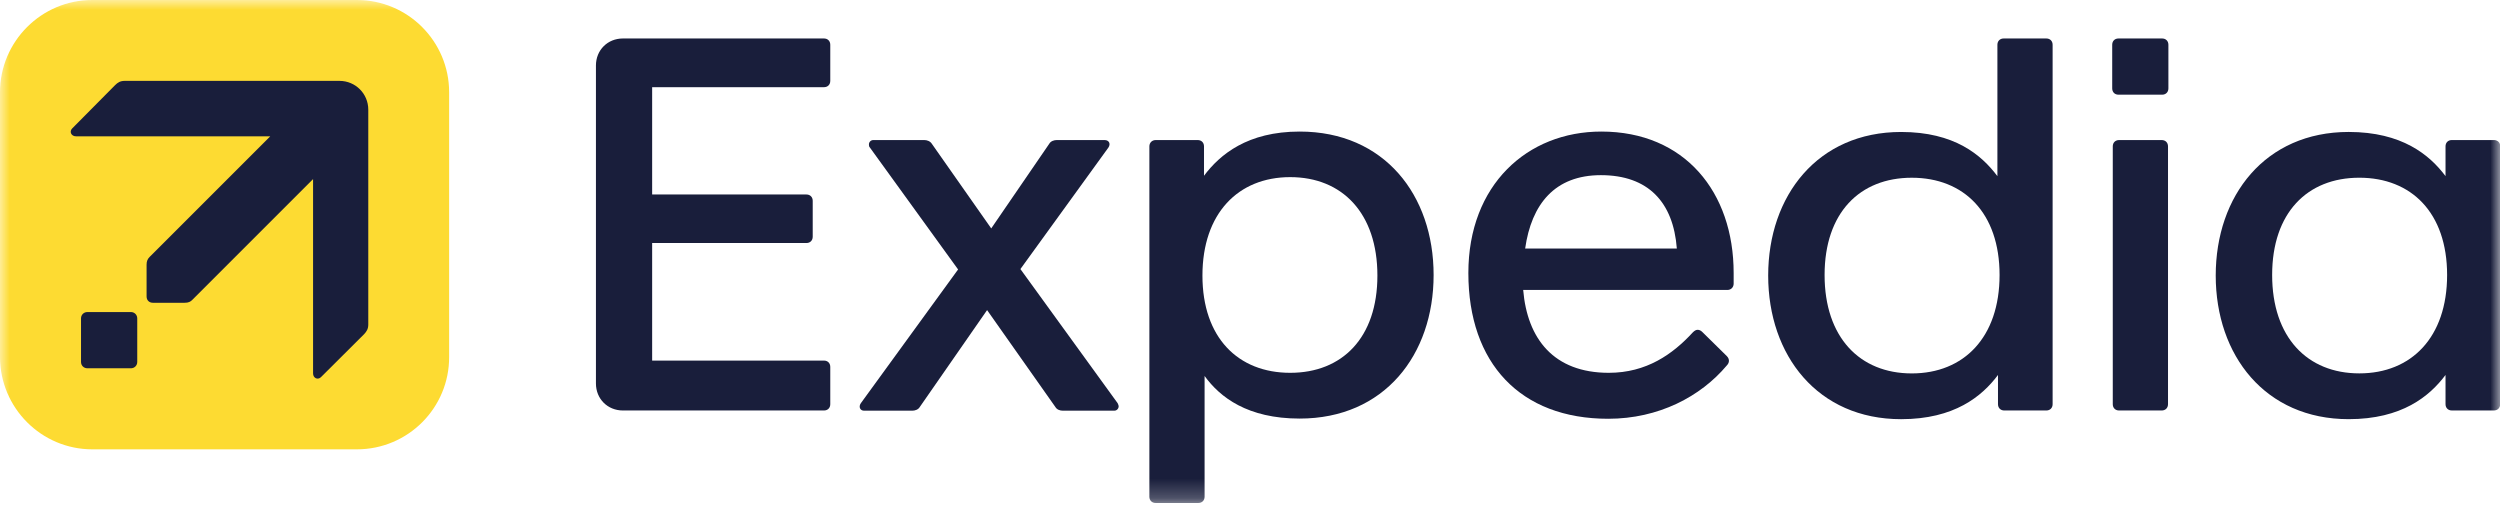 <svg width="128" height="26" viewBox="0 0 128 26" fill="none" xmlns="http://www.w3.org/2000/svg">
<mask id="mask0_74_519" style="mask-type:luminance" maskUnits="userSpaceOnUse" x="0" y="0" width="128" height="26">
<path d="M128 0H0V25.764H128V0Z" fill="white"/>
</mask>
<g mask="url(#mask0_74_519)">
<path d="M18.27 23.006H4.727C2.121 23.006 0 20.886 0 18.27V4.726C0 2.121 2.121 0 4.727 0H18.27C20.886 0 22.996 2.121 22.996 4.726V18.27C23.006 20.886 20.886 23.006 18.27 23.006Z" fill="#FDDB32"/>
<path d="M7.027 18.533V16.301C7.027 16.119 6.885 15.977 6.704 15.977H4.472C4.29 15.977 4.148 16.119 4.148 16.301V18.533C4.148 18.715 4.29 18.856 4.472 18.856H6.704C6.885 18.856 7.027 18.715 7.027 18.533Z" fill="#191E3B"/>
<path d="M18.856 16.613V5.615C18.856 4.797 18.2 4.141 17.382 4.141H6.384C6.161 4.141 6.03 4.221 5.889 4.363L3.697 6.575C3.535 6.736 3.647 6.979 3.889 6.979H13.837L7.666 13.149C7.555 13.26 7.505 13.371 7.505 13.553V15.179C7.505 15.371 7.636 15.502 7.828 15.502H9.454C9.646 15.502 9.757 15.452 9.858 15.341L16.029 9.17V19.118C16.029 19.36 16.271 19.471 16.433 19.31L18.644 17.108C18.776 16.967 18.856 16.836 18.856 16.613Z" fill="#191E3B"/>
<path d="M52.245 13.776L56.75 7.555C56.881 7.363 56.78 7.171 56.558 7.171H54.104C53.972 7.171 53.801 7.221 53.72 7.363L50.751 11.695L47.711 7.363C47.63 7.231 47.468 7.171 47.327 7.171H44.711C44.58 7.171 44.489 7.282 44.489 7.393C44.489 7.444 44.489 7.504 44.539 7.555L49.054 13.796L44.075 20.644C43.944 20.835 44.045 21.027 44.237 21.027H46.711C46.842 21.027 47.014 20.977 47.095 20.835L50.539 15.877L54.033 20.835C54.114 20.977 54.275 21.027 54.417 21.027H57.053C57.184 21.027 57.275 20.916 57.275 20.805C57.275 20.755 57.245 20.694 57.224 20.644L52.245 13.776Z" fill="#191E3B"/>
<path d="M42.187 1.97C42.379 1.97 42.51 2.101 42.51 2.293V4.141C42.51 4.333 42.379 4.464 42.187 4.464H33.39V9.958H41.288C41.48 9.958 41.611 10.09 41.611 10.282V12.12C41.611 12.312 41.48 12.443 41.288 12.443H33.39V18.462H42.187C42.379 18.462 42.51 18.593 42.51 18.785V20.694C42.51 20.886 42.379 21.017 42.187 21.017H31.895C31.108 21.017 30.512 20.421 30.512 19.634V3.353C30.512 2.566 31.108 1.97 31.895 1.97H42.187Z" fill="#191E3B"/>
<path d="M66.543 6.736C63.877 6.736 62.463 7.908 61.645 8.999V7.494C61.645 7.302 61.514 7.171 61.322 7.171H59.171C58.979 7.171 58.848 7.312 58.848 7.494V25.43C58.848 25.622 58.979 25.753 59.171 25.753H61.352C61.544 25.753 61.675 25.622 61.675 25.43V19.25C62.463 20.34 63.877 21.431 66.543 21.431C70.876 21.431 73.401 18.169 73.401 14.079C73.401 9.988 70.876 6.736 66.543 6.736ZM66.058 19.088C63.392 19.088 61.565 17.29 61.565 14.109C61.565 10.928 63.392 9.069 66.058 9.069C68.725 9.069 70.523 10.918 70.523 14.109C70.523 17.29 68.725 19.088 66.058 19.088Z" fill="#191E3B"/>
<path d="M81.987 6.736C78.2 6.736 75.18 9.463 75.18 13.978C75.18 18.603 77.846 21.441 82.34 21.441C84.925 21.441 87.077 20.3 88.41 18.714C88.49 18.633 88.521 18.553 88.521 18.472C88.521 18.391 88.49 18.31 88.41 18.229L87.158 16.997C87.077 16.916 86.996 16.886 86.915 16.886C86.834 16.886 86.753 16.937 86.673 17.017C85.642 18.139 84.299 19.088 82.37 19.088C79.552 19.088 78.199 17.351 77.987 14.846H88.44C88.632 14.846 88.763 14.705 88.763 14.523V13.978C88.763 9.837 86.259 6.736 81.987 6.736ZM78.088 12.725C78.411 10.453 79.603 8.968 81.966 8.968C84.39 8.968 85.673 10.352 85.854 12.725H78.088Z" fill="#191E3B"/>
<path d="M127.685 7.17H125.534C125.342 7.17 125.211 7.301 125.211 7.493V9.018C124.393 7.927 122.979 6.756 120.252 6.756C115.98 6.756 113.445 10.018 113.445 14.108C113.445 18.198 115.98 21.461 120.252 21.461C122.979 21.461 124.393 20.289 125.211 19.198V20.693C125.211 20.885 125.342 21.016 125.534 21.016H127.685C127.877 21.016 128.009 20.885 128.009 20.693V7.493C128.018 7.301 127.877 7.17 127.685 7.17ZM120.797 19.117C118.131 19.117 116.334 17.269 116.334 14.078C116.334 10.897 118.131 9.099 120.797 9.099C123.464 9.099 125.292 10.897 125.292 14.078C125.292 17.269 123.464 19.117 120.797 19.117Z" fill="#191E3B"/>
<path d="M104.771 1.97H102.59C102.398 1.97 102.267 2.101 102.267 2.293V9.019C101.448 7.928 100.065 6.757 97.338 6.757C93.066 6.757 90.531 10.019 90.531 14.109C90.531 18.2 93.066 21.462 97.338 21.462C100.065 21.462 101.479 20.29 102.297 19.199V20.694C102.297 20.886 102.428 21.017 102.62 21.017H104.771C104.963 21.017 105.094 20.886 105.094 20.694V2.293C105.094 2.101 104.963 1.97 104.771 1.97ZM97.883 19.119C95.217 19.119 93.419 17.27 93.419 14.079C93.419 10.898 95.217 9.1 97.883 9.1C100.55 9.1 102.378 10.898 102.378 14.079C102.378 17.27 100.55 19.119 97.883 19.119Z" fill="#191E3B"/>
<path d="M110.7 1.97C110.891 1.97 111.022 2.101 111.022 2.293V4.525C111.022 4.717 110.891 4.848 110.7 4.848H108.467C108.275 4.848 108.145 4.717 108.145 4.525V2.293C108.145 2.101 108.275 1.97 108.467 1.97H110.7Z" fill="#191E3B"/>
<path d="M110.679 7.171C110.871 7.171 111.002 7.302 111.002 7.494V20.694C111.002 20.886 110.871 21.017 110.679 21.017H108.497C108.305 21.017 108.174 20.886 108.174 20.694V7.494C108.174 7.302 108.305 7.171 108.497 7.171H110.679Z" fill="#191E3B"/>
</g>
</svg>
